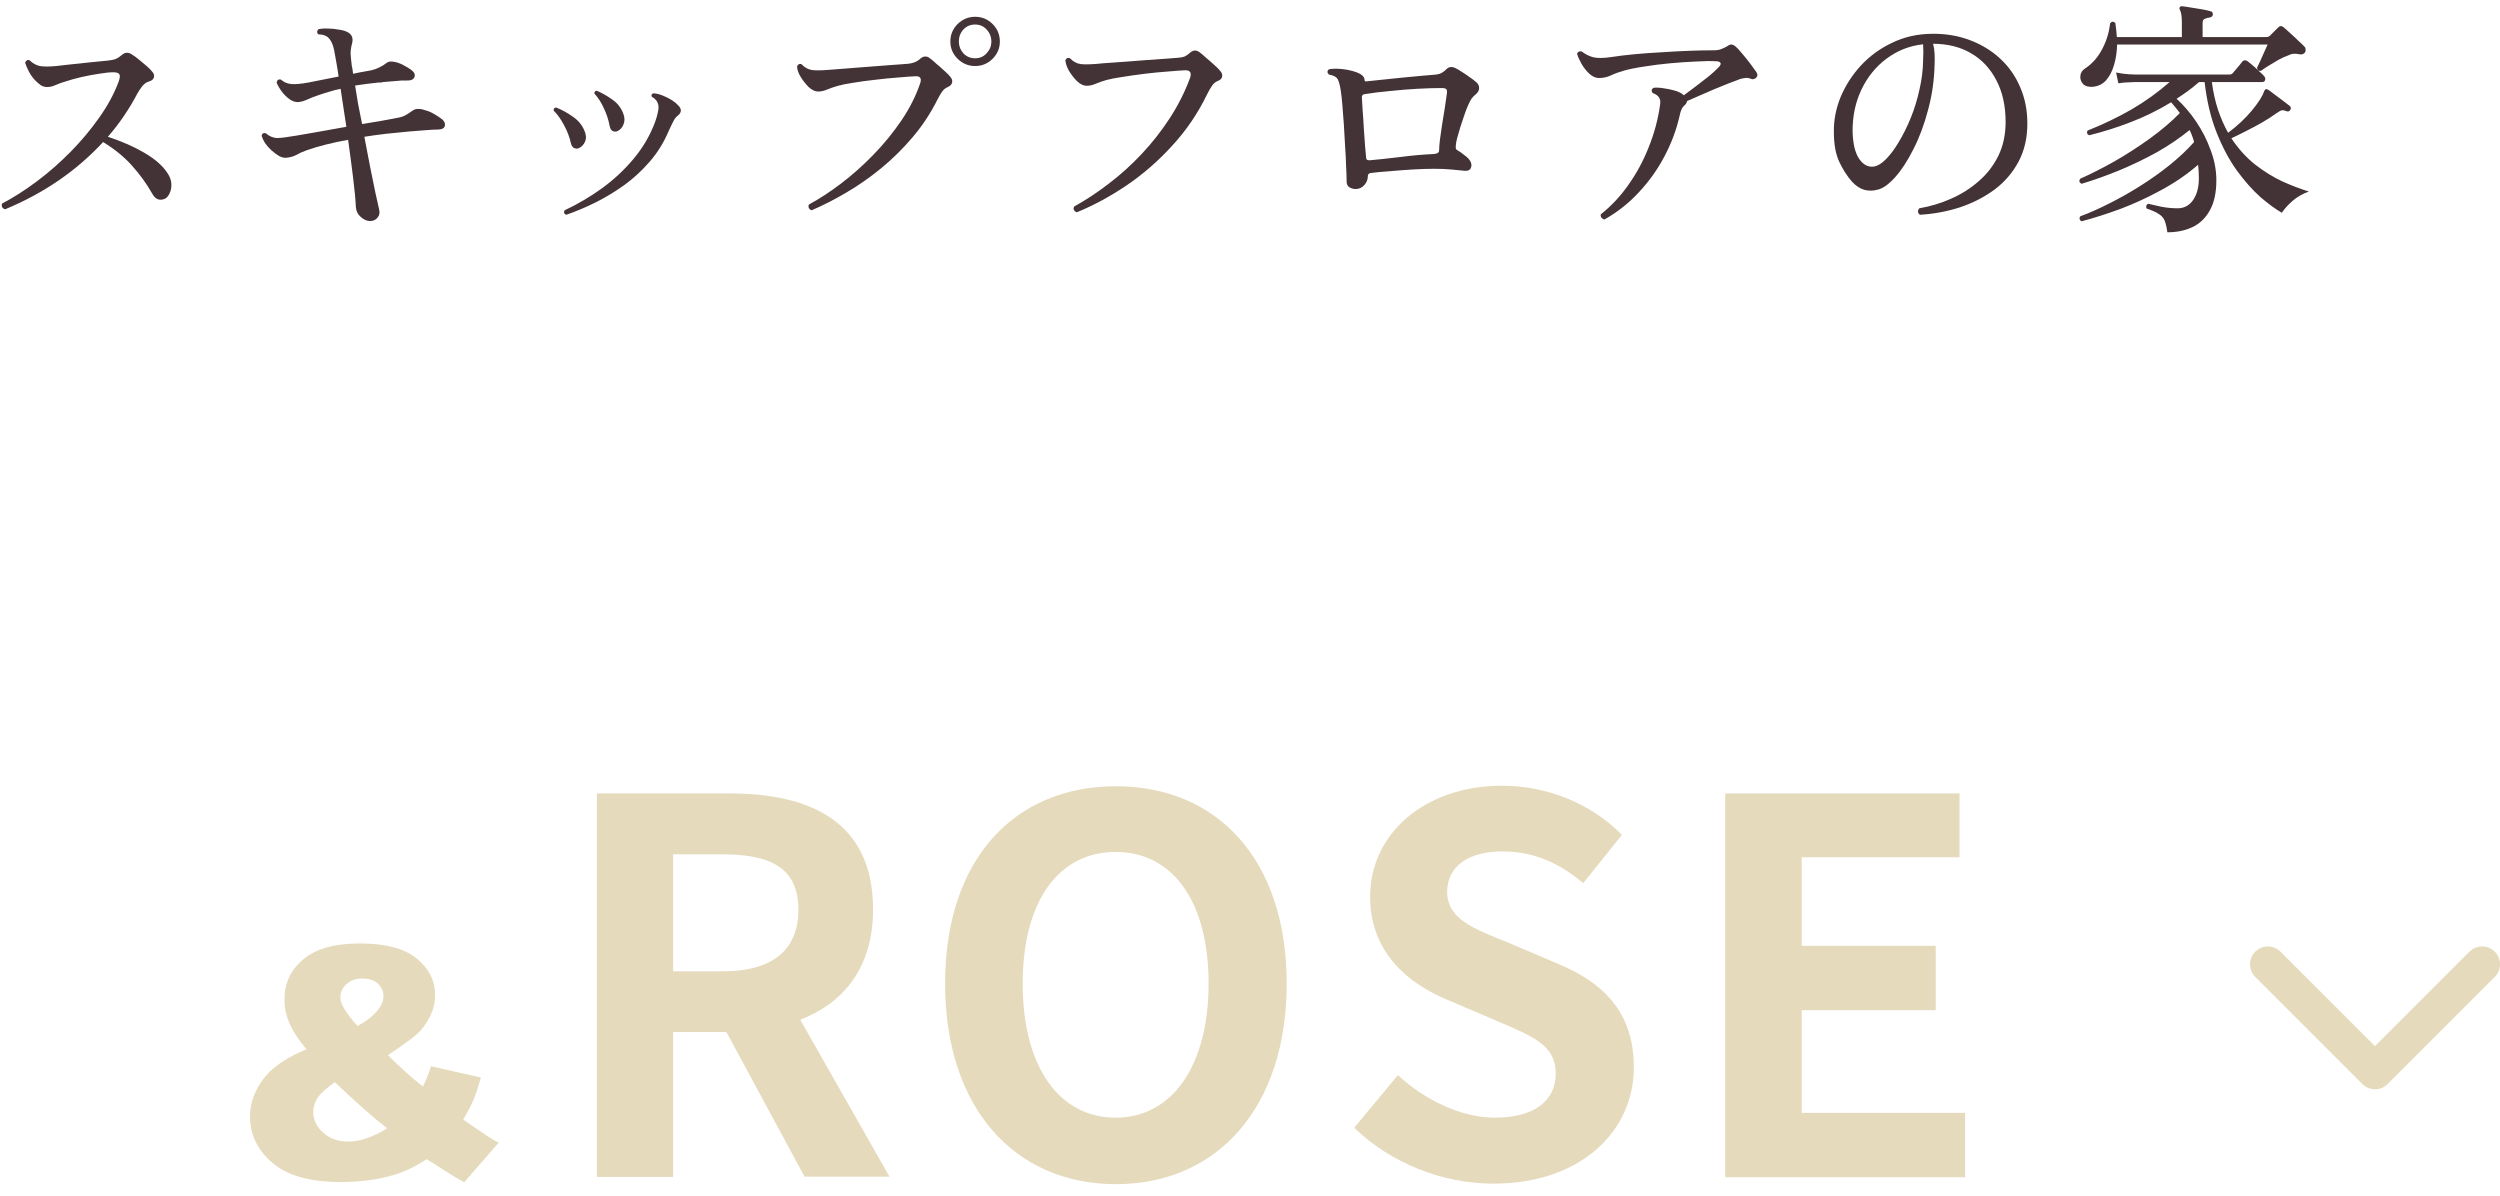 <svg width="140" height="67" viewBox="0 0 140 67" fill="none" xmlns="http://www.w3.org/2000/svg">
<path d="M127 54L133 60L139 54" stroke="#E5DABB" stroke-width="2" stroke-linecap="round" stroke-linejoin="round"/>
<path d="M45.066 65.91L40.677 57.792H37.696V65.91H33.426V44.432H40.87C45.348 44.432 48.892 45.996 48.892 50.926C48.892 54.143 47.276 56.154 44.814 57.107L49.812 65.895H45.051L45.066 65.91ZM37.696 54.396H40.469C43.213 54.396 44.71 53.235 44.71 50.941C44.71 48.647 43.213 47.843 40.469 47.843H37.696V54.396Z" fill="#E5DABB"/>
<path d="M52.925 55.082C52.925 48.096 56.825 44.03 62.49 44.03C68.155 44.03 72.055 48.126 72.055 55.082C72.055 62.038 68.155 66.313 62.49 66.313C56.825 66.313 52.925 62.053 52.925 55.082ZM67.68 55.082C67.68 50.465 65.663 47.709 62.475 47.709C59.287 47.709 57.27 50.465 57.27 55.082C57.27 59.699 59.287 62.589 62.475 62.589C65.663 62.589 67.68 59.655 67.68 55.082Z" fill="#E5DABB"/>
<path d="M75.821 63.17L78.283 60.206C79.81 61.621 81.842 62.589 83.71 62.589C85.934 62.589 87.121 61.636 87.121 60.116C87.121 58.522 85.816 58.031 83.918 57.212L81.056 55.99C78.891 55.097 76.726 53.354 76.726 50.211C76.726 46.696 79.78 44 84.125 44C86.617 44 89.093 44.983 90.828 46.755L88.663 49.452C87.299 48.319 85.89 47.679 84.125 47.679C82.242 47.679 81.041 48.513 81.041 49.943C81.041 51.477 82.568 52.028 84.392 52.758L87.195 53.95C89.79 55.022 91.495 56.675 91.495 59.788C91.495 63.304 88.574 66.283 83.636 66.283C80.774 66.283 77.912 65.151 75.836 63.155L75.821 63.17Z" fill="#E5DABB"/>
<path d="M109.734 44.432V48.007H100.897V52.967H108.4V56.571H100.897V62.32H110.046V65.925H96.611V44.432H109.734Z" fill="#E5DABB"/>
<path d="M24.143 59.714L26.931 60.34C26.782 60.861 26.649 61.278 26.515 61.591C26.382 61.904 26.189 62.276 25.937 62.693L27.287 63.617C27.45 63.721 27.657 63.855 27.924 63.989L25.997 66.208C25.641 66.015 25.285 65.806 24.899 65.553C24.514 65.3 24.187 65.091 23.891 64.913C23.268 65.33 22.645 65.627 22.022 65.806C21.162 66.059 20.184 66.194 19.086 66.194C17.366 66.194 16.091 65.836 15.26 65.121C14.415 64.406 14 63.527 14 62.514C14 61.785 14.252 61.085 14.741 60.429C15.231 59.774 16.032 59.223 17.159 58.761C16.684 58.195 16.373 57.689 16.195 57.272C16.017 56.855 15.928 56.422 15.928 55.991C15.928 55.067 16.269 54.322 16.981 53.727C17.677 53.131 18.73 52.833 20.154 52.833C21.578 52.833 22.66 53.116 23.342 53.682C24.024 54.248 24.365 54.918 24.365 55.708C24.365 56.154 24.262 56.572 24.054 56.974C23.846 57.376 23.594 57.703 23.298 57.957C23.001 58.21 22.482 58.582 21.726 59.089C22.349 59.714 23.001 60.31 23.683 60.846C23.861 60.489 24.024 60.102 24.143 59.684V59.714ZM18.76 60.593C18.271 60.936 17.945 61.234 17.781 61.487C17.618 61.74 17.544 61.993 17.544 62.276C17.544 62.708 17.722 63.095 18.093 63.423C18.463 63.766 18.938 63.929 19.531 63.929C20.169 63.929 20.881 63.676 21.681 63.185C20.925 62.604 19.946 61.74 18.76 60.608V60.593ZM20.035 57.45C20.495 57.197 20.851 56.929 21.103 56.631C21.355 56.333 21.474 56.05 21.474 55.782C21.474 55.514 21.37 55.276 21.162 55.082C20.955 54.888 20.658 54.799 20.287 54.799C19.917 54.799 19.635 54.903 19.398 55.112C19.175 55.32 19.057 55.574 19.057 55.856C19.057 56.214 19.383 56.75 20.02 57.45H20.035Z" fill="#E5DABB"/>
<path d="M0.286 11.72C0.211 11.701 0.155 11.659 0.118 11.594C0.09 11.529 0.09 11.463 0.118 11.398C0.743 11.071 1.387 10.661 2.05 10.166C2.713 9.671 3.343 9.121 3.94 8.514C4.547 7.898 5.083 7.259 5.55 6.596C6.026 5.924 6.39 5.252 6.642 4.58C6.717 4.365 6.731 4.225 6.684 4.16C6.637 4.085 6.525 4.048 6.348 4.048C6.133 4.048 5.863 4.076 5.536 4.132C5.219 4.179 4.897 4.239 4.57 4.314C4.243 4.389 3.954 4.468 3.702 4.552C3.478 4.617 3.282 4.687 3.114 4.762C2.955 4.837 2.797 4.874 2.638 4.874C2.517 4.874 2.4 4.841 2.288 4.776C2.185 4.701 2.078 4.608 1.966 4.496C1.826 4.347 1.709 4.183 1.616 4.006C1.523 3.819 1.453 3.656 1.406 3.516C1.462 3.376 1.546 3.329 1.658 3.376C1.826 3.544 2.017 3.651 2.232 3.698C2.447 3.735 2.75 3.735 3.142 3.698C3.385 3.67 3.674 3.637 4.01 3.6C4.355 3.563 4.71 3.525 5.074 3.488C5.447 3.451 5.779 3.418 6.068 3.39C6.255 3.371 6.399 3.339 6.502 3.292C6.605 3.245 6.698 3.185 6.782 3.11C6.903 3.007 7.006 2.956 7.09 2.956C7.183 2.947 7.277 2.975 7.37 3.04C7.482 3.105 7.613 3.199 7.762 3.32C7.911 3.441 8.056 3.563 8.196 3.684C8.336 3.805 8.443 3.913 8.518 4.006C8.621 4.118 8.653 4.23 8.616 4.342C8.588 4.445 8.495 4.519 8.336 4.566C8.205 4.603 8.084 4.687 7.972 4.818C7.869 4.949 7.776 5.089 7.692 5.238C7.468 5.667 7.216 6.087 6.936 6.498C6.665 6.899 6.367 7.287 6.04 7.66C6.815 7.912 7.496 8.211 8.084 8.556C8.672 8.901 9.097 9.27 9.358 9.662C9.507 9.877 9.587 10.087 9.596 10.292C9.605 10.497 9.573 10.675 9.498 10.824C9.433 10.973 9.344 11.076 9.232 11.132C8.943 11.253 8.714 11.169 8.546 10.88C8.219 10.301 7.837 9.769 7.398 9.284C6.969 8.799 6.427 8.355 5.774 7.954C4.281 9.569 2.451 10.824 0.286 11.72Z" fill="#443336"/>
<path d="M20.726 12.378C20.549 12.378 20.376 12.303 20.208 12.154C20.04 12.014 19.947 11.827 19.928 11.594C19.909 11.174 19.858 10.628 19.774 9.956C19.69 9.275 19.597 8.565 19.494 7.828C18.579 7.996 17.805 8.192 17.17 8.416C16.937 8.5 16.741 8.589 16.582 8.682C16.423 8.766 16.237 8.817 16.022 8.836C15.901 8.845 15.77 8.813 15.63 8.738C15.49 8.654 15.341 8.542 15.182 8.402C15.042 8.271 14.925 8.136 14.832 7.996C14.748 7.856 14.687 7.725 14.65 7.604C14.678 7.473 14.757 7.427 14.888 7.464C15.093 7.641 15.313 7.73 15.546 7.73C15.779 7.721 16.106 7.679 16.526 7.604H16.54C16.829 7.557 17.235 7.487 17.758 7.394C18.281 7.301 18.827 7.203 19.396 7.1C19.34 6.727 19.284 6.358 19.228 5.994C19.172 5.63 19.121 5.289 19.074 4.972C18.841 5.019 18.626 5.075 18.43 5.14C18.234 5.196 18.043 5.257 17.856 5.322C17.623 5.397 17.417 5.476 17.24 5.56C17.063 5.644 16.895 5.695 16.736 5.714C16.568 5.733 16.395 5.681 16.218 5.56C16.05 5.439 15.901 5.289 15.77 5.112C15.639 4.935 15.546 4.771 15.49 4.622C15.518 4.482 15.597 4.426 15.728 4.454C15.896 4.603 16.092 4.687 16.316 4.706C16.549 4.725 16.867 4.697 17.268 4.622L18.962 4.286C18.915 3.959 18.869 3.67 18.822 3.418C18.775 3.157 18.738 2.951 18.71 2.802C18.654 2.531 18.565 2.321 18.444 2.172C18.323 2.013 18.113 1.929 17.814 1.92C17.777 1.873 17.758 1.827 17.758 1.78C17.767 1.724 17.791 1.677 17.828 1.64C17.977 1.603 18.15 1.589 18.346 1.598C18.551 1.598 18.752 1.617 18.948 1.654C19.153 1.682 19.312 1.724 19.424 1.78C19.713 1.911 19.807 2.144 19.704 2.48C19.657 2.657 19.634 2.835 19.634 3.012C19.643 3.18 19.667 3.413 19.704 3.712C19.723 3.777 19.737 3.847 19.746 3.922C19.755 3.987 19.765 4.057 19.774 4.132C19.979 4.085 20.166 4.048 20.334 4.02C20.511 3.983 20.665 3.955 20.796 3.936C20.955 3.899 21.099 3.847 21.23 3.782C21.37 3.717 21.501 3.637 21.622 3.544C21.706 3.479 21.79 3.446 21.874 3.446C21.958 3.446 22.047 3.455 22.14 3.474C22.327 3.521 22.49 3.586 22.63 3.67C22.779 3.745 22.91 3.824 23.022 3.908C23.209 4.048 23.269 4.188 23.204 4.328C23.148 4.459 22.999 4.519 22.756 4.51C22.597 4.501 22.397 4.51 22.154 4.538C21.911 4.557 21.683 4.575 21.468 4.594C21.421 4.603 21.375 4.613 21.328 4.622C21.281 4.622 21.239 4.622 21.202 4.622C20.735 4.669 20.297 4.725 19.886 4.79C19.933 5.107 19.989 5.453 20.054 5.826C20.129 6.19 20.203 6.563 20.278 6.946C20.651 6.881 20.992 6.825 21.3 6.778C21.617 6.722 21.869 6.675 22.056 6.638C22.299 6.601 22.485 6.554 22.616 6.498C22.756 6.433 22.915 6.335 23.092 6.204C23.26 6.073 23.503 6.064 23.82 6.176C23.979 6.213 24.151 6.288 24.338 6.4C24.525 6.512 24.665 6.605 24.758 6.68C24.889 6.792 24.94 6.913 24.912 7.044C24.884 7.175 24.763 7.245 24.548 7.254C24.361 7.254 24.1 7.268 23.764 7.296C23.428 7.324 23.134 7.347 22.882 7.366C22.462 7.403 22.042 7.445 21.622 7.492C21.211 7.539 20.805 7.595 20.404 7.66C20.516 8.239 20.623 8.799 20.726 9.34C20.838 9.881 20.936 10.362 21.02 10.782C21.113 11.202 21.183 11.515 21.23 11.72C21.277 11.907 21.249 12.061 21.146 12.182C21.043 12.313 20.903 12.378 20.726 12.378Z" fill="#443336"/>
<path d="M31.716 12.028C31.585 11.981 31.553 11.897 31.618 11.776C32.337 11.44 33.027 11.034 33.69 10.558C34.362 10.073 34.959 9.517 35.482 8.892C36.014 8.257 36.42 7.557 36.7 6.792C36.765 6.605 36.812 6.437 36.84 6.288C36.877 6.139 36.887 6.003 36.868 5.882C36.821 5.677 36.7 5.523 36.504 5.42C36.457 5.327 36.485 5.261 36.588 5.224C36.793 5.233 37.031 5.303 37.302 5.434C37.582 5.565 37.797 5.709 37.946 5.868C38.189 6.092 38.189 6.297 37.946 6.484C37.853 6.559 37.773 6.661 37.708 6.792C37.643 6.913 37.545 7.119 37.414 7.408C37.153 8.015 36.807 8.565 36.378 9.06C35.958 9.545 35.487 9.979 34.964 10.362C34.441 10.735 33.9 11.062 33.34 11.342C32.789 11.613 32.248 11.841 31.716 12.028ZM32.402 8.304C32.327 8.332 32.243 8.327 32.15 8.29C32.066 8.253 32.005 8.159 31.968 8.01C31.893 7.674 31.767 7.343 31.59 7.016C31.413 6.68 31.217 6.405 31.002 6.19C31.002 6.078 31.049 6.022 31.142 6.022C31.459 6.143 31.767 6.311 32.066 6.526C32.374 6.731 32.593 6.993 32.724 7.31C32.827 7.534 32.841 7.739 32.766 7.926C32.691 8.103 32.57 8.229 32.402 8.304ZM34.558 7.352C34.474 7.38 34.39 7.375 34.306 7.338C34.222 7.291 34.166 7.193 34.138 7.044C34.073 6.699 33.965 6.372 33.816 6.064C33.676 5.747 33.499 5.471 33.284 5.238C33.284 5.135 33.331 5.084 33.424 5.084C33.732 5.215 34.026 5.383 34.306 5.588C34.586 5.784 34.787 6.045 34.908 6.372C34.992 6.596 34.992 6.801 34.908 6.988C34.833 7.165 34.717 7.287 34.558 7.352Z" fill="#443336"/>
<path d="M45.45 11.776C45.385 11.757 45.333 11.715 45.296 11.65C45.268 11.585 45.268 11.519 45.296 11.454C45.884 11.137 46.491 10.74 47.116 10.264C47.741 9.788 48.343 9.251 48.922 8.654C49.501 8.057 50.019 7.422 50.476 6.75C50.933 6.078 51.283 5.387 51.526 4.678C51.573 4.538 51.577 4.435 51.54 4.37C51.503 4.295 51.405 4.263 51.246 4.272C51.013 4.281 50.691 4.305 50.28 4.342C49.879 4.37 49.454 4.412 49.006 4.468C48.567 4.515 48.157 4.571 47.774 4.636C47.401 4.692 47.121 4.748 46.934 4.804C46.701 4.869 46.495 4.939 46.318 5.014C46.15 5.089 45.982 5.126 45.814 5.126C45.637 5.126 45.455 5.037 45.268 4.86C45.091 4.673 44.946 4.487 44.834 4.3C44.703 4.085 44.638 3.889 44.638 3.712C44.657 3.656 44.689 3.619 44.736 3.6C44.792 3.572 44.843 3.572 44.89 3.6C45.058 3.777 45.249 3.885 45.464 3.922C45.688 3.95 46.019 3.945 46.458 3.908C46.663 3.889 46.962 3.866 47.354 3.838C47.746 3.81 48.166 3.777 48.614 3.74C49.071 3.703 49.501 3.67 49.902 3.642C50.313 3.614 50.63 3.591 50.854 3.572C51.125 3.544 51.339 3.46 51.498 3.32C51.61 3.217 51.708 3.166 51.792 3.166C51.885 3.157 51.974 3.185 52.058 3.25C52.151 3.315 52.273 3.418 52.422 3.558C52.581 3.689 52.735 3.824 52.884 3.964C53.033 4.095 53.141 4.202 53.206 4.286C53.309 4.407 53.346 4.519 53.318 4.622C53.299 4.725 53.22 4.809 53.08 4.874C52.94 4.93 52.828 5.023 52.744 5.154C52.66 5.275 52.571 5.429 52.478 5.616C52.095 6.372 51.633 7.067 51.092 7.702C50.551 8.337 49.967 8.911 49.342 9.424C48.717 9.937 48.068 10.39 47.396 10.782C46.733 11.174 46.085 11.505 45.45 11.776ZM54.606 3.698C54.233 3.698 53.906 3.563 53.626 3.292C53.355 3.021 53.22 2.699 53.22 2.326C53.22 1.943 53.355 1.617 53.626 1.346C53.906 1.075 54.233 0.94 54.606 0.94C54.989 0.94 55.315 1.075 55.586 1.346C55.857 1.617 55.992 1.943 55.992 2.326C55.992 2.699 55.857 3.021 55.586 3.292C55.315 3.563 54.989 3.698 54.606 3.698ZM54.606 3.264C54.867 3.264 55.082 3.171 55.25 2.984C55.427 2.797 55.516 2.578 55.516 2.326C55.516 2.065 55.427 1.841 55.25 1.654C55.082 1.467 54.867 1.374 54.606 1.374C54.345 1.374 54.125 1.467 53.948 1.654C53.78 1.841 53.696 2.065 53.696 2.326C53.696 2.578 53.78 2.797 53.948 2.984C54.125 3.171 54.345 3.264 54.606 3.264Z" fill="#443336"/>
<path d="M60.304 11.888C60.136 11.823 60.085 11.715 60.15 11.566C60.794 11.211 61.438 10.787 62.082 10.292C62.735 9.797 63.351 9.242 63.93 8.626C64.518 8.001 65.045 7.329 65.512 6.61C65.979 5.891 66.357 5.14 66.646 4.356C66.739 4.067 66.646 3.927 66.366 3.936C66.133 3.945 65.811 3.969 65.4 4.006C64.989 4.034 64.555 4.076 64.098 4.132C63.641 4.188 63.216 4.249 62.824 4.314C62.441 4.37 62.152 4.426 61.956 4.482C61.732 4.547 61.531 4.617 61.354 4.692C61.186 4.767 61.018 4.804 60.85 4.804C60.673 4.804 60.491 4.715 60.304 4.538C60.127 4.351 59.982 4.165 59.87 3.978C59.749 3.773 59.679 3.572 59.66 3.376C59.707 3.255 59.795 3.217 59.926 3.264C60.085 3.441 60.276 3.549 60.5 3.586C60.724 3.614 61.051 3.609 61.48 3.572C61.639 3.553 61.867 3.535 62.166 3.516C62.465 3.497 62.791 3.474 63.146 3.446C63.51 3.418 63.869 3.39 64.224 3.362C64.588 3.334 64.924 3.311 65.232 3.292C65.54 3.264 65.783 3.245 65.96 3.236C66.119 3.227 66.245 3.203 66.338 3.166C66.431 3.119 66.52 3.059 66.604 2.984C66.716 2.881 66.819 2.83 66.912 2.83C67.005 2.83 67.094 2.863 67.178 2.928C67.271 2.993 67.393 3.096 67.542 3.236C67.701 3.367 67.855 3.502 68.004 3.642C68.153 3.773 68.261 3.88 68.326 3.964C68.429 4.076 68.466 4.188 68.438 4.3C68.419 4.403 68.335 4.482 68.186 4.538C68.055 4.594 67.948 4.687 67.864 4.818C67.78 4.939 67.691 5.093 67.598 5.28C67.085 6.344 66.431 7.305 65.638 8.164C64.854 9.023 64 9.765 63.076 10.39C62.161 11.006 61.237 11.505 60.304 11.888Z" fill="#443336"/>
<path d="M75.914 10.586C75.793 10.586 75.676 10.553 75.564 10.488C75.452 10.413 75.401 10.292 75.41 10.124C75.41 9.919 75.401 9.648 75.382 9.312C75.373 8.967 75.354 8.593 75.326 8.192C75.307 7.781 75.284 7.375 75.256 6.974C75.228 6.573 75.2 6.209 75.172 5.882C75.144 5.546 75.116 5.289 75.088 5.112C75.051 4.841 74.999 4.631 74.934 4.482C74.869 4.323 74.696 4.221 74.416 4.174C74.313 4.071 74.313 3.973 74.416 3.88C74.612 3.843 74.855 3.838 75.144 3.866C75.433 3.894 75.709 3.955 75.97 4.048C76.101 4.095 76.208 4.155 76.292 4.23C76.376 4.305 76.418 4.393 76.418 4.496C76.418 4.552 76.465 4.571 76.558 4.552C76.838 4.524 77.151 4.491 77.496 4.454C77.851 4.417 78.21 4.379 78.574 4.342C78.947 4.305 79.297 4.272 79.624 4.244C79.951 4.216 80.221 4.193 80.436 4.174C80.567 4.155 80.669 4.123 80.744 4.076C80.828 4.029 80.921 3.955 81.024 3.852C81.155 3.731 81.323 3.721 81.528 3.824C81.621 3.871 81.738 3.941 81.878 4.034C82.027 4.127 82.172 4.225 82.312 4.328C82.461 4.431 82.578 4.519 82.662 4.594C82.774 4.687 82.83 4.795 82.83 4.916C82.839 5.028 82.793 5.135 82.69 5.238C82.569 5.341 82.475 5.434 82.41 5.518C82.354 5.602 82.289 5.728 82.214 5.896C82.149 6.036 82.079 6.218 82.004 6.442C81.929 6.657 81.855 6.881 81.78 7.114C81.715 7.347 81.654 7.557 81.598 7.744C81.551 7.931 81.528 8.057 81.528 8.122C81.519 8.215 81.519 8.281 81.528 8.318C81.537 8.355 81.575 8.393 81.64 8.43C81.743 8.486 81.85 8.561 81.962 8.654C82.083 8.738 82.177 8.817 82.242 8.892C82.382 9.051 82.429 9.209 82.382 9.368C82.335 9.517 82.214 9.583 82.018 9.564C81.831 9.545 81.589 9.522 81.29 9.494C81.001 9.466 80.679 9.452 80.324 9.452C79.941 9.452 79.521 9.466 79.064 9.494C78.616 9.522 78.187 9.555 77.776 9.592C77.365 9.62 77.025 9.653 76.754 9.69C76.651 9.709 76.6 9.765 76.6 9.858C76.6 10.045 76.535 10.213 76.404 10.362C76.273 10.511 76.11 10.586 75.914 10.586ZM76.698 8.976C76.866 8.957 77.104 8.934 77.412 8.906C77.72 8.869 78.051 8.831 78.406 8.794C78.761 8.747 79.101 8.71 79.428 8.682C79.764 8.654 80.044 8.635 80.268 8.626C80.483 8.617 80.59 8.547 80.59 8.416C80.59 8.304 80.604 8.117 80.632 7.856C80.669 7.595 80.711 7.301 80.758 6.974C80.814 6.647 80.865 6.33 80.912 6.022C80.959 5.714 80.996 5.457 81.024 5.252C81.043 5.121 81.033 5.037 80.996 5C80.959 4.953 80.87 4.93 80.73 4.93C80.338 4.93 79.885 4.944 79.372 4.972C78.859 5 78.345 5.042 77.832 5.098C77.319 5.145 76.861 5.201 76.46 5.266C76.329 5.275 76.264 5.331 76.264 5.434C76.273 5.583 76.287 5.826 76.306 6.162C76.334 6.489 76.357 6.839 76.376 7.212C76.404 7.576 76.427 7.907 76.446 8.206C76.474 8.505 76.493 8.705 76.502 8.808C76.502 8.883 76.521 8.929 76.558 8.948C76.595 8.967 76.642 8.976 76.698 8.976Z" fill="#443336"/>
<path d="M89.844 12.294C89.779 12.275 89.723 12.238 89.676 12.182C89.639 12.126 89.629 12.065 89.648 12C90.236 11.533 90.754 10.978 91.202 10.334C91.659 9.69 92.037 8.985 92.336 8.22C92.644 7.455 92.854 6.666 92.966 5.854C93.022 5.537 92.882 5.322 92.546 5.21C92.462 5.079 92.481 4.981 92.602 4.916C92.77 4.897 92.957 4.907 93.162 4.944C93.377 4.972 93.582 5.014 93.778 5.07C93.974 5.126 94.123 5.196 94.226 5.28C94.254 5.308 94.277 5.327 94.296 5.336C94.492 5.196 94.716 5.028 94.968 4.832C95.229 4.636 95.477 4.445 95.71 4.258C95.943 4.062 96.116 3.903 96.228 3.782C96.331 3.679 96.373 3.6 96.354 3.544C96.335 3.479 96.261 3.441 96.13 3.432C95.813 3.413 95.425 3.418 94.968 3.446C94.511 3.465 94.03 3.497 93.526 3.544C93.022 3.591 92.541 3.651 92.084 3.726C91.636 3.791 91.263 3.866 90.964 3.95C90.693 4.025 90.446 4.113 90.222 4.216C90.007 4.319 89.783 4.37 89.55 4.37C89.363 4.37 89.181 4.291 89.004 4.132C88.827 3.964 88.677 3.773 88.556 3.558C88.435 3.343 88.355 3.161 88.318 3.012C88.337 2.947 88.374 2.905 88.43 2.886C88.486 2.867 88.537 2.867 88.584 2.886C88.771 3.035 88.985 3.143 89.228 3.208C89.471 3.264 89.807 3.259 90.236 3.194C90.591 3.138 91.011 3.087 91.496 3.04C91.991 2.993 92.504 2.956 93.036 2.928C93.577 2.891 94.105 2.863 94.618 2.844C95.131 2.825 95.589 2.816 95.99 2.816C96.149 2.816 96.284 2.793 96.396 2.746C96.517 2.699 96.625 2.648 96.718 2.592C96.821 2.517 96.905 2.485 96.97 2.494C97.045 2.503 97.115 2.536 97.18 2.592C97.283 2.676 97.409 2.811 97.558 2.998C97.717 3.185 97.871 3.376 98.02 3.572C98.169 3.768 98.281 3.922 98.356 4.034C98.44 4.155 98.435 4.263 98.342 4.356C98.314 4.384 98.272 4.407 98.216 4.426C98.16 4.445 98.104 4.44 98.048 4.412C97.927 4.365 97.819 4.351 97.726 4.37C97.633 4.379 97.539 4.398 97.446 4.426C97.287 4.482 97.077 4.561 96.816 4.664C96.555 4.767 96.279 4.879 95.99 5C95.701 5.121 95.421 5.243 95.15 5.364C94.889 5.476 94.665 5.574 94.478 5.658C94.459 5.751 94.413 5.831 94.338 5.896C94.254 5.971 94.193 6.055 94.156 6.148C94.119 6.232 94.086 6.344 94.058 6.484C93.881 7.268 93.596 8.029 93.204 8.766C92.821 9.494 92.345 10.161 91.776 10.768C91.216 11.375 90.572 11.883 89.844 12.294Z" fill="#443336"/>
<path d="M107.512 12.028C107.381 11.916 107.372 11.795 107.484 11.664C108.091 11.561 108.679 11.384 109.248 11.132C109.827 10.88 110.345 10.553 110.802 10.152C111.269 9.751 111.637 9.275 111.908 8.724C112.179 8.164 112.314 7.534 112.314 6.834C112.314 5.929 112.141 5.149 111.796 4.496C111.46 3.843 110.989 3.339 110.382 2.984C109.775 2.629 109.066 2.452 108.254 2.452C108.301 2.629 108.329 2.821 108.338 3.026C108.347 3.222 108.347 3.409 108.338 3.586C108.319 4.473 108.198 5.327 107.974 6.148C107.759 6.969 107.484 7.707 107.148 8.36C106.821 9.013 106.476 9.541 106.112 9.942C105.748 10.343 105.417 10.572 105.118 10.628C104.885 10.693 104.642 10.693 104.39 10.628C104.147 10.553 103.919 10.399 103.704 10.166C103.443 9.867 103.209 9.503 103.004 9.074C102.799 8.645 102.696 8.08 102.696 7.38C102.687 6.727 102.813 6.078 103.074 5.434C103.345 4.79 103.723 4.202 104.208 3.67C104.703 3.138 105.286 2.713 105.958 2.396C106.63 2.069 107.372 1.901 108.184 1.892C108.949 1.883 109.654 1.999 110.298 2.242C110.951 2.485 111.521 2.83 112.006 3.278C112.491 3.726 112.865 4.258 113.126 4.874C113.397 5.49 113.532 6.171 113.532 6.918C113.532 7.721 113.369 8.43 113.042 9.046C112.715 9.662 112.267 10.185 111.698 10.614C111.129 11.034 110.485 11.365 109.766 11.608C109.047 11.841 108.296 11.981 107.512 12.028ZM104.936 9.326C105.141 9.298 105.365 9.163 105.608 8.92C105.851 8.677 106.089 8.36 106.322 7.968C106.565 7.567 106.789 7.119 106.994 6.624C107.199 6.12 107.363 5.593 107.484 5.042C107.615 4.482 107.685 3.931 107.694 3.39C107.694 3.381 107.694 3.367 107.694 3.348C107.703 3.189 107.708 3.04 107.708 2.9C107.708 2.751 107.703 2.611 107.694 2.48C106.929 2.564 106.243 2.835 105.636 3.292C105.039 3.74 104.572 4.319 104.236 5.028C103.9 5.737 103.737 6.521 103.746 7.38C103.765 8.052 103.886 8.556 104.11 8.892C104.343 9.228 104.619 9.373 104.936 9.326Z" fill="#443336"/>
<path d="M121.372 13.008C121.335 12.728 121.283 12.509 121.218 12.35C121.153 12.201 121.045 12.079 120.896 11.986C120.747 11.883 120.518 11.781 120.21 11.678C120.182 11.622 120.177 11.566 120.196 11.51C120.224 11.454 120.261 11.421 120.308 11.412C120.504 11.459 120.751 11.515 121.05 11.58C121.349 11.636 121.647 11.664 121.946 11.664C122.31 11.664 122.599 11.51 122.814 11.202C123.029 10.885 123.136 10.483 123.136 9.998C123.136 9.718 123.122 9.461 123.094 9.228C122.469 9.769 121.773 10.245 121.008 10.656C120.252 11.067 119.491 11.417 118.726 11.706C117.961 11.986 117.242 12.215 116.57 12.392C116.514 12.364 116.477 12.322 116.458 12.266C116.449 12.21 116.463 12.159 116.5 12.112C117.004 11.925 117.541 11.687 118.11 11.398C118.689 11.109 119.267 10.782 119.846 10.418C120.425 10.054 120.971 9.667 121.484 9.256C122.007 8.836 122.469 8.402 122.87 7.954C122.805 7.711 122.721 7.487 122.618 7.282C122.058 7.739 121.437 8.159 120.756 8.542C120.075 8.915 119.375 9.251 118.656 9.55C117.947 9.839 117.251 10.087 116.57 10.292C116.439 10.227 116.411 10.133 116.486 10.012C117.093 9.741 117.737 9.415 118.418 9.032C119.099 8.64 119.757 8.215 120.392 7.758C121.036 7.291 121.596 6.815 122.072 6.33C121.997 6.227 121.918 6.125 121.834 6.022C121.75 5.919 121.666 5.821 121.582 5.728C120.845 6.176 120.084 6.549 119.3 6.848C118.525 7.147 117.755 7.389 116.99 7.576C116.869 7.511 116.841 7.422 116.906 7.31C117.755 6.974 118.572 6.582 119.356 6.134C120.14 5.677 120.854 5.163 121.498 4.594C121.311 4.594 121.134 4.594 120.966 4.594C120.798 4.594 120.639 4.594 120.49 4.594C120.257 4.594 120.061 4.594 119.902 4.594C119.743 4.594 119.636 4.594 119.58 4.594C119.58 4.594 119.482 4.599 119.286 4.608C119.09 4.608 118.871 4.627 118.628 4.664L118.502 4.062C118.791 4.118 119.039 4.151 119.244 4.16C119.459 4.169 119.566 4.174 119.566 4.174H124.844C124.928 4.174 124.993 4.146 125.04 4.09C125.077 4.053 125.129 3.992 125.194 3.908C125.269 3.815 125.343 3.726 125.418 3.642C125.493 3.549 125.544 3.483 125.572 3.446C125.647 3.362 125.74 3.353 125.852 3.418C125.927 3.474 126.025 3.553 126.146 3.656C126.267 3.759 126.384 3.866 126.496 3.978C126.617 4.081 126.706 4.165 126.762 4.23C126.846 4.314 126.874 4.398 126.846 4.482C126.827 4.557 126.771 4.594 126.678 4.594H123.864C123.939 5.163 124.055 5.686 124.214 6.162C124.373 6.629 124.559 7.053 124.774 7.436C125.297 7.044 125.74 6.629 126.104 6.19C126.468 5.751 126.697 5.392 126.79 5.112C126.818 5.056 126.846 5.019 126.874 5C126.921 4.981 126.967 4.991 127.014 5.028C127.079 5.065 127.196 5.149 127.364 5.28C127.532 5.401 127.7 5.527 127.868 5.658C128.045 5.789 128.167 5.882 128.232 5.938C128.297 6.003 128.307 6.073 128.26 6.148C128.213 6.232 128.148 6.26 128.064 6.232C127.943 6.185 127.849 6.167 127.784 6.176C127.728 6.185 127.625 6.241 127.476 6.344C127.271 6.493 127.019 6.657 126.72 6.834C126.431 7.002 126.127 7.165 125.81 7.324C125.502 7.483 125.217 7.623 124.956 7.744C125.348 8.332 125.791 8.822 126.286 9.214C126.79 9.606 127.303 9.923 127.826 10.166C128.349 10.399 128.839 10.586 129.296 10.726C128.951 10.847 128.643 11.025 128.372 11.258C128.111 11.491 127.915 11.711 127.784 11.916C127.429 11.711 127.028 11.417 126.58 11.034C126.141 10.642 125.703 10.147 125.264 9.55C124.835 8.953 124.457 8.243 124.13 7.422C123.803 6.601 123.579 5.658 123.458 4.594H123.15C122.945 4.771 122.735 4.939 122.52 5.098C122.315 5.247 122.105 5.392 121.89 5.532C122.282 5.887 122.646 6.311 122.982 6.806C123.318 7.301 123.589 7.833 123.794 8.402C124.009 8.962 124.116 9.527 124.116 10.096C124.116 10.787 123.995 11.347 123.752 11.776C123.519 12.205 123.197 12.518 122.786 12.714C122.375 12.91 121.904 13.008 121.372 13.008ZM117.2 4.86C116.948 4.879 116.761 4.823 116.64 4.692C116.528 4.561 116.481 4.412 116.5 4.244C116.519 4.067 116.612 3.927 116.78 3.824C117.163 3.572 117.475 3.217 117.718 2.76C117.961 2.303 118.11 1.817 118.166 1.304C118.259 1.192 118.357 1.187 118.46 1.29C118.497 1.542 118.525 1.803 118.544 2.074H122.184V1.248C122.184 0.912 122.147 0.679 122.072 0.548C122.044 0.492 122.044 0.441 122.072 0.394C122.1 0.357 122.147 0.343 122.212 0.352C122.324 0.361 122.483 0.385 122.688 0.422C122.893 0.45 123.099 0.483 123.304 0.52C123.519 0.557 123.682 0.595 123.794 0.632C123.878 0.641 123.92 0.702 123.92 0.814C123.911 0.907 123.85 0.963 123.738 0.982C123.645 0.991 123.556 1.015 123.472 1.052C123.388 1.08 123.346 1.159 123.346 1.29V2.074H126.916C127 2.074 127.065 2.051 127.112 2.004C127.159 1.957 127.233 1.883 127.336 1.78C127.448 1.668 127.527 1.589 127.574 1.542C127.667 1.439 127.77 1.435 127.882 1.528C127.985 1.612 128.111 1.724 128.26 1.864C128.419 2.004 128.568 2.144 128.708 2.284C128.857 2.415 128.974 2.527 129.058 2.62C129.095 2.657 129.114 2.709 129.114 2.774C129.123 2.83 129.114 2.881 129.086 2.928C129.011 3.031 128.904 3.068 128.764 3.04C128.643 3.012 128.535 3.003 128.442 3.012C128.358 3.012 128.251 3.045 128.12 3.11C127.961 3.166 127.779 3.25 127.574 3.362C127.378 3.474 127.191 3.586 127.014 3.698C126.837 3.81 126.706 3.899 126.622 3.964C126.473 3.983 126.398 3.922 126.398 3.782C126.435 3.717 126.491 3.6 126.566 3.432C126.65 3.255 126.729 3.077 126.804 2.9C126.888 2.713 126.949 2.578 126.986 2.494H118.558C118.549 2.895 118.493 3.273 118.39 3.628C118.287 3.983 118.138 4.272 117.942 4.496C117.746 4.711 117.499 4.832 117.2 4.86Z" fill="#443336"/>
</svg>
